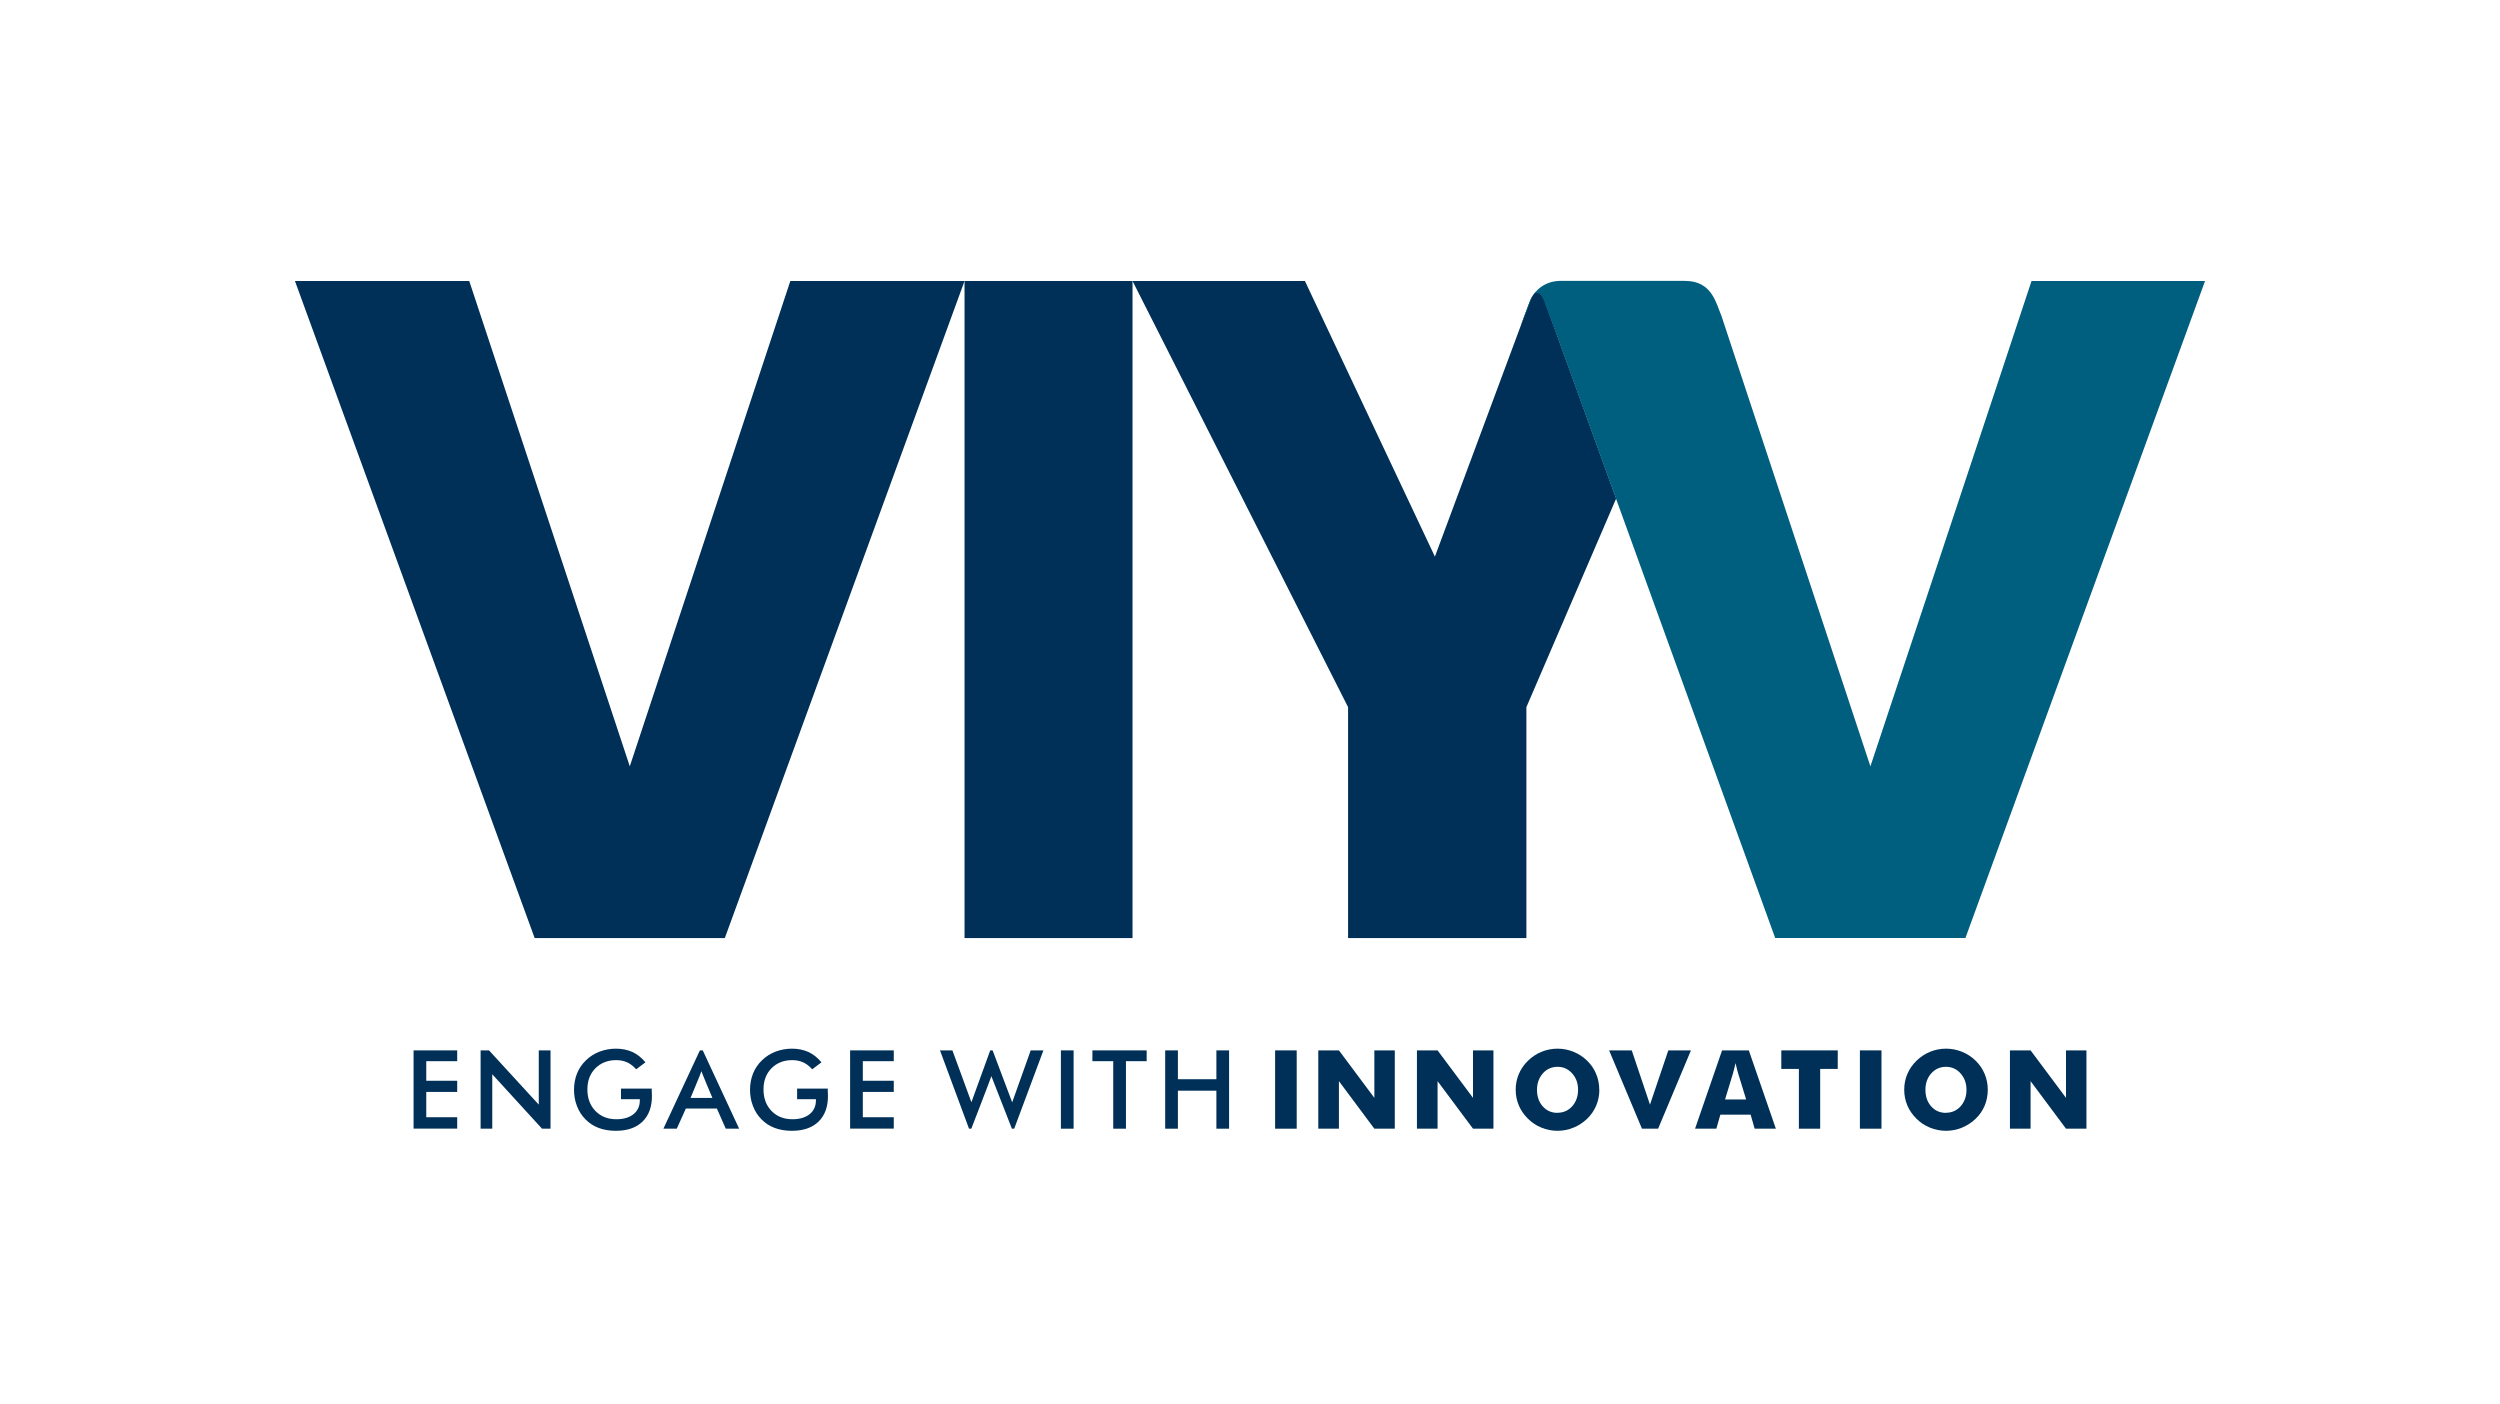<svg width="178" height="100" viewBox="0 0 178 100" fill="none" xmlns="http://www.w3.org/2000/svg">
<rect width="178" height="100" fill="white"/>
<path d="M56.272 20.007L44.841 54.564L33.41 20.007H21L38.068 66.791H51.607L68.675 20.007H56.272Z" fill="#003057"/>
<path d="M80.636 20.007H68.675V66.791H80.636V20.007Z" fill="#003057"/>
<path d="M109.495 20.762C109.135 20.789 108.917 21.503 108.856 21.639L108.822 21.727C108.822 21.727 108.822 21.714 108.835 21.693L102.165 39.632L92.91 20.007H80.636L95.983 50.348V66.791H108.679V50.348L115.023 35.606L115.071 35.497L110.093 21.741C109.937 21.306 109.903 20.728 109.495 20.762Z" fill="#003057"/>
<path d="M144.644 20.007C142.754 25.753 133.173 54.564 133.173 54.564L122.721 22.958L122.571 22.496C122.184 21.618 121.919 20 119.974 20H111.018C109.971 20.041 109.277 20.673 108.965 21.346C108.931 21.442 108.897 21.537 108.856 21.632C108.74 21.945 108.366 22.938 108.264 23.21C108.489 22.795 109.107 21.04 109.169 20.986C109.706 20.51 109.957 21.489 110.168 22.054C110.474 22.876 110.719 23.536 110.882 23.978C111.018 24.345 111.147 24.712 111.283 25.08L126.393 66.784H139.939L157 20.007H144.644Z" fill="#005F7F"/>
<path d="M29.446 80.363V74.787H32.553V75.556H30.35V76.95H32.553V77.745H30.35V79.547H32.553V80.357H29.446V80.363Z" fill="#003057"/>
<path d="M34.219 80.363V74.787H34.818L38.36 78.65V74.787H39.197V80.363H38.592L35.049 76.487V80.363H34.212H34.219Z" fill="#003057"/>
<path d="M44.195 77.507H46.405C46.405 77.548 46.405 77.596 46.405 77.664C46.412 77.847 46.418 77.963 46.418 78.031C46.418 78.813 46.194 79.425 45.745 79.86C45.296 80.295 44.664 80.513 43.848 80.513C43.392 80.513 42.984 80.445 42.624 80.309C42.264 80.173 41.951 79.969 41.686 79.697C41.42 79.432 41.216 79.112 41.08 78.752C40.938 78.391 40.87 78.004 40.87 77.589C40.87 77.174 40.944 76.78 41.087 76.426C41.23 76.073 41.441 75.76 41.726 75.488C41.998 75.223 42.318 75.019 42.685 74.876C43.052 74.74 43.44 74.665 43.855 74.665C44.297 74.665 44.684 74.747 45.031 74.903C45.378 75.066 45.684 75.311 45.956 75.637L45.296 76.134C45.106 75.916 44.895 75.753 44.664 75.644C44.426 75.535 44.161 75.481 43.875 75.481C43.27 75.481 42.78 75.678 42.393 76.059C42.012 76.447 41.822 76.95 41.822 77.569C41.822 78.187 42.012 78.711 42.393 79.099C42.774 79.493 43.27 79.69 43.882 79.69C44.399 79.69 44.807 79.568 45.106 79.33C45.405 79.085 45.555 78.759 45.555 78.344V78.262H44.215V77.501L44.195 77.507Z" fill="#003057"/>
<path d="M51.675 80.363L51.042 78.929H48.832L48.186 80.363H47.234L49.832 74.787H50.036L52.627 80.363H51.668H51.675ZM49.172 78.174H50.723C50.723 78.174 49.975 76.399 49.941 76.27C49.914 76.392 49.166 78.174 49.166 78.174H49.172Z" fill="#003057"/>
<path d="M56.727 77.507H58.937C58.937 77.548 58.937 77.596 58.937 77.664C58.944 77.847 58.951 77.963 58.951 78.031C58.951 78.813 58.726 79.425 58.278 79.86C57.829 80.295 57.196 80.513 56.38 80.513C55.925 80.513 55.517 80.445 55.156 80.309C54.796 80.173 54.483 79.969 54.218 79.697C53.953 79.432 53.749 79.112 53.613 78.752C53.47 78.391 53.402 78.004 53.402 77.589C53.402 77.174 53.477 76.78 53.62 76.426C53.762 76.073 53.973 75.76 54.259 75.488C54.531 75.223 54.85 75.019 55.218 74.876C55.585 74.74 55.972 74.665 56.387 74.665C56.829 74.665 57.217 74.747 57.563 74.903C57.91 75.066 58.216 75.311 58.488 75.637L57.829 76.134C57.638 75.916 57.428 75.753 57.196 75.644C56.958 75.535 56.693 75.481 56.407 75.481C55.802 75.481 55.313 75.678 54.932 76.059C54.551 76.447 54.361 76.95 54.361 77.569C54.361 78.187 54.551 78.711 54.932 79.099C55.313 79.493 55.809 79.69 56.421 79.69C56.938 79.69 57.346 79.568 57.645 79.33C57.944 79.085 58.094 78.759 58.094 78.344V78.262H56.754V77.501L56.727 77.507Z" fill="#003057"/>
<path d="M60.528 80.363V74.787H63.636V75.556H61.433V76.95H63.636V77.745H61.433V79.547H63.636V80.357H60.528V80.363Z" fill="#003057"/>
<path d="M66.914 74.787H67.811L69.164 78.48L70.504 74.787H70.674L72.068 78.487L73.387 74.787H74.292L72.211 80.363H72.048C72.048 80.363 70.62 76.719 70.586 76.623C70.552 76.753 69.158 80.363 69.158 80.363H68.994L66.927 74.787H66.914Z" fill="#003057"/>
<path d="M75.536 80.363V74.787H76.441V80.363H75.536Z" fill="#003057"/>
<path d="M80.167 75.556V80.363H79.262V75.556H77.78V74.787H81.642V75.556H80.167Z" fill="#003057"/>
<path d="M82.962 80.363V74.787H83.866V76.841H86.607V74.787H87.511V80.363H86.607V77.657H83.866V80.363H82.962Z" fill="#003057"/>
<path d="M90.788 80.363V74.787H92.325V80.363H90.788Z" fill="#003057"/>
<path d="M93.862 80.363V74.787H95.331L97.854 78.167V74.787H99.309V80.363H97.854L95.331 76.977V80.363H93.862Z" fill="#003057"/>
<path d="M100.886 80.363V74.787H102.355L104.878 78.167V74.787H106.333V80.363H104.878L102.355 76.977V80.363H100.886Z" fill="#003057"/>
<path d="M143.108 80.363V74.787H144.577L147.1 78.167V74.787H148.555V80.363H147.1L144.577 76.977V80.363H143.108Z" fill="#003057"/>
<path d="M113.874 77.589C113.874 77.99 113.799 78.364 113.65 78.718C113.5 79.065 113.289 79.384 113.004 79.656C112.718 79.928 112.399 80.139 112.031 80.289C111.664 80.438 111.283 80.513 110.896 80.513C110.508 80.513 110.114 80.438 109.753 80.289C109.386 80.139 109.067 79.928 108.795 79.656C108.509 79.377 108.291 79.065 108.142 78.711C107.992 78.357 107.917 77.983 107.917 77.589C107.917 77.195 107.992 76.814 108.142 76.467C108.291 76.113 108.509 75.801 108.795 75.522C109.073 75.25 109.393 75.039 109.753 74.889C110.121 74.74 110.501 74.665 110.896 74.665C111.29 74.665 111.671 74.74 112.038 74.889C112.405 75.039 112.725 75.25 113.004 75.522C113.283 75.794 113.5 76.107 113.643 76.46C113.793 76.814 113.867 77.188 113.867 77.589H113.874ZM110.896 79.228C111.317 79.228 111.664 79.071 111.943 78.765C112.215 78.453 112.358 78.065 112.358 77.596C112.358 77.127 112.222 76.739 111.936 76.426C111.657 76.113 111.311 75.957 110.896 75.957C110.481 75.957 110.127 76.113 109.849 76.426C109.577 76.739 109.434 77.127 109.434 77.596C109.434 78.065 109.57 78.466 109.842 78.772C110.114 79.078 110.461 79.235 110.889 79.235L110.896 79.228Z" fill="#003057"/>
<path d="M116.908 80.363L114.568 74.787H116.18L117.479 78.65L118.784 74.787H120.396L118.057 80.363H116.901H116.908Z" fill="#003057"/>
<path d="M120.688 80.363L122.612 74.787H124.516L126.441 80.363H124.931L124.646 79.364H122.49L122.204 80.363H120.695H120.688ZM122.816 78.283H124.326L123.762 76.447C123.741 76.392 123.721 76.304 123.687 76.175C123.66 76.052 123.619 75.889 123.571 75.692C123.537 75.828 123.503 75.957 123.476 76.086C123.442 76.209 123.415 76.331 123.381 76.447L122.823 78.283H122.816Z" fill="#003057"/>
<path d="M128.08 80.363V76.107H126.829V74.787H130.847V76.107H129.596V80.363H128.08Z" fill="#003057"/>
<path d="M132.425 80.363V74.787H133.962V80.363H132.425Z" fill="#003057"/>
<path d="M141.53 77.589C141.53 77.99 141.455 78.364 141.312 78.718C141.163 79.065 140.952 79.384 140.666 79.656C140.381 79.928 140.054 80.139 139.694 80.289C139.327 80.438 138.946 80.513 138.558 80.513C138.171 80.513 137.776 80.438 137.416 80.289C137.049 80.139 136.729 79.928 136.457 79.656C136.172 79.377 135.954 79.065 135.804 78.711C135.655 78.357 135.58 77.983 135.58 77.589C135.58 77.195 135.655 76.814 135.804 76.467C135.954 76.113 136.172 75.801 136.457 75.522C136.736 75.25 137.056 75.039 137.416 74.889C137.783 74.74 138.164 74.665 138.558 74.665C138.953 74.665 139.334 74.74 139.701 74.889C140.068 75.039 140.388 75.25 140.666 75.522C140.945 75.794 141.156 76.107 141.306 76.46C141.455 76.814 141.53 77.188 141.53 77.589ZM138.552 79.228C138.973 79.228 139.32 79.071 139.599 78.765C139.871 78.453 140.014 78.065 140.014 77.596C140.014 77.127 139.871 76.739 139.592 76.426C139.313 76.113 138.966 75.957 138.552 75.957C138.137 75.957 137.783 76.113 137.504 76.426C137.226 76.739 137.09 77.127 137.09 77.596C137.09 78.065 137.226 78.466 137.498 78.772C137.77 79.078 138.116 79.235 138.545 79.235L138.552 79.228Z" fill="#003057"/>
</svg>
